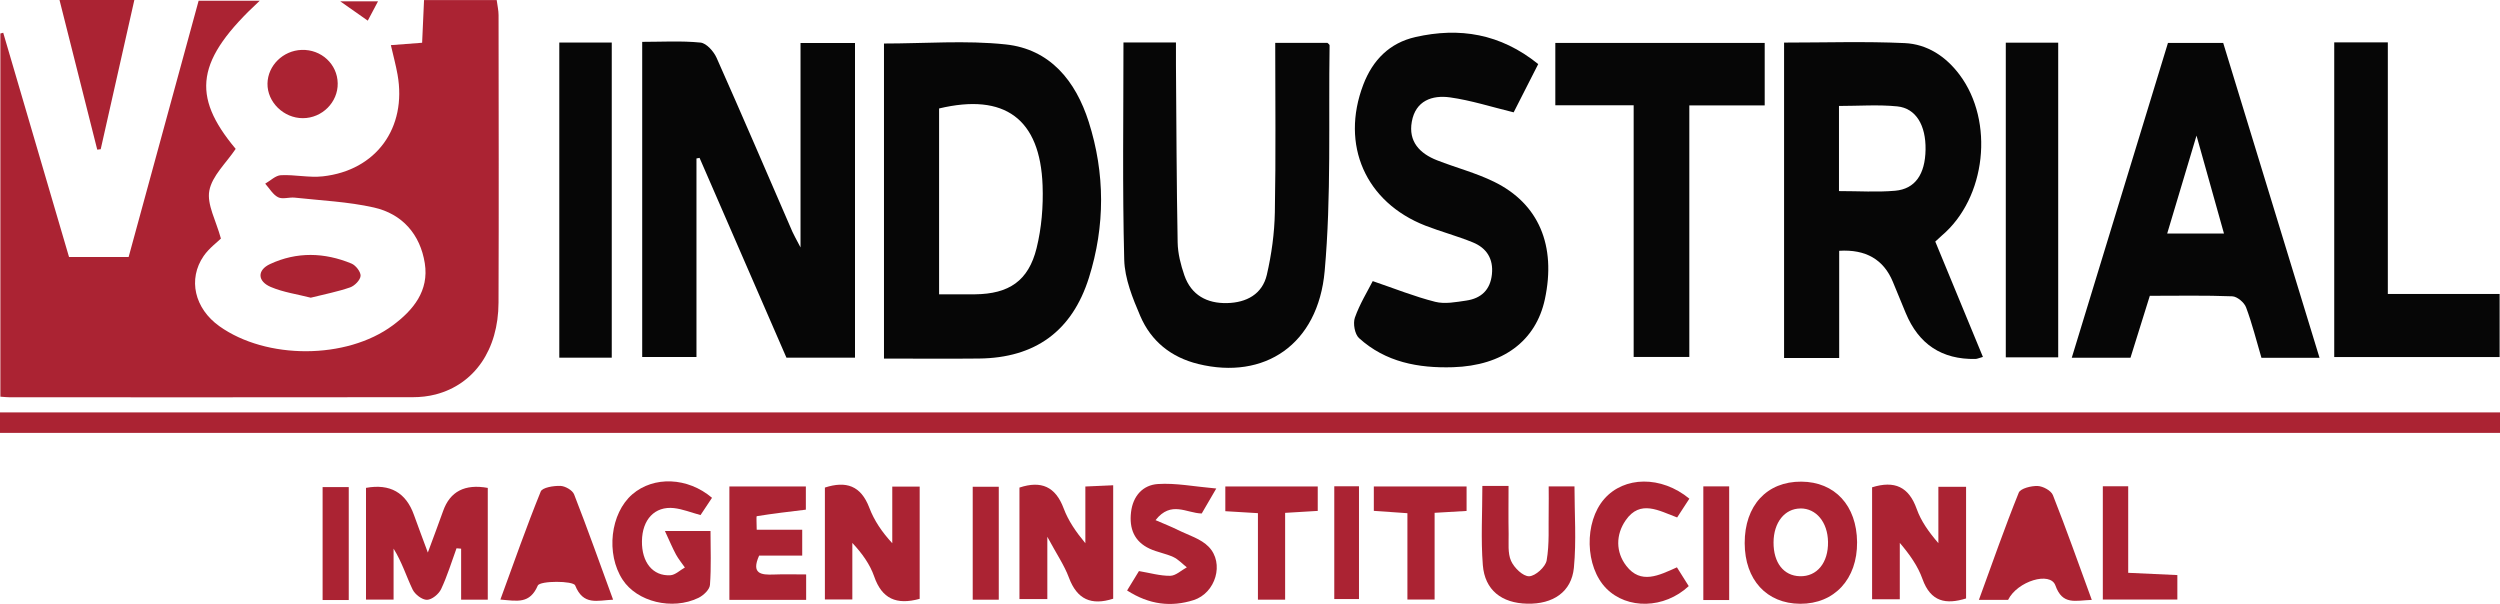 <?xml version="1.0" encoding="UTF-8"?> <svg xmlns="http://www.w3.org/2000/svg" width="476" height="115" viewBox="0 0 476 115" fill="none"><g clip-path="url(#clip0_1629_1804)"><path d="M0.612 6.235C4.784 20.432 8.947 34.63 13.143 48.933H24.49C28.904 32.773 33.341 16.54 37.819 0.137H49.456C37.295 11.383 36.329 18.138 44.874 28.346C43.054 31.062 40.38 33.479 39.856 36.3C39.365 38.935 41.137 42.008 42.063 45.422C41.362 46.119 39.816 47.246 38.785 48.73C35.725 53.166 37.046 58.736 41.757 62.101C50.729 68.498 65.95 68.474 74.752 61.971C78.714 59.044 81.71 55.355 80.881 50.125C80.011 44.627 76.596 40.719 71.168 39.503C66.256 38.4 61.142 38.181 56.116 37.63C55.061 37.517 53.805 37.987 52.951 37.557C51.953 37.054 51.3 35.862 50.495 34.971C51.494 34.403 52.468 33.406 53.491 33.357C56.141 33.227 58.855 33.868 61.472 33.576C71.635 32.449 77.498 24.349 75.694 14.205C75.372 12.405 74.889 10.629 74.422 8.594C76.5 8.432 78.328 8.294 80.373 8.14C80.494 5.529 80.607 3.04 80.736 0.016H94.572C94.717 1.118 94.926 2.002 94.926 2.878C94.942 21.122 94.99 39.373 94.918 57.617C94.886 66.609 90.327 73.169 82.951 75.099C81.549 75.463 80.051 75.626 78.594 75.626C53.016 75.658 27.43 75.65 1.852 75.642C1.337 75.642 0.821 75.577 0.072 75.528V6.381C0.249 6.332 0.435 6.283 0.612 6.235Z" fill="#AB2333"></path><path d="M476 78.522V82.422H0V78.522H476Z" fill="#AB2333"></path><path d="M149.738 68.101C144.237 55.444 138.713 42.755 133.196 30.057C133.003 30.098 132.801 30.13 132.608 30.171V67.972H122.275V7.97C125.98 7.97 129.709 7.743 133.381 8.108C134.501 8.222 135.886 9.778 136.433 10.995C141.33 21.989 146.065 33.057 150.865 44.109C151.155 44.766 151.526 45.39 152.42 47.109V8.189H162.792V68.101H149.746H149.738Z" fill="#060606"></path><path d="M168.31 68.28V8.287C176.097 8.287 183.861 7.647 191.479 8.457C199.952 9.357 204.808 15.422 207.288 23.19C210.421 33.017 210.429 43.015 207.337 52.867C204.123 63.075 197.068 68.151 186.406 68.264C180.527 68.329 174.64 68.272 168.318 68.272L168.31 68.28ZM178.811 56.037C181.38 56.037 183.515 56.053 185.641 56.037C192.108 55.964 195.82 53.491 197.366 47.248C198.317 43.404 198.655 39.285 198.51 35.32C198.051 22.606 191.278 17.677 178.803 20.652V56.045L178.811 56.037Z" fill="#060606"></path><path d="M368.479 45.999C371.507 53.329 374.495 60.57 377.547 67.957C376.814 68.159 376.468 68.338 376.121 68.346C369.743 68.47 365.319 65.554 362.849 59.597C362.028 57.618 361.214 55.64 360.401 53.661C358.645 49.407 355.239 47.437 350.181 47.751V68.167H339.688V8.109C347.467 8.109 355.07 7.858 362.648 8.206C366.924 8.401 370.476 10.72 373.109 14.239C379.762 23.134 378.159 37.688 369.727 44.848C369.34 45.18 368.97 45.545 368.479 45.991V45.999ZM350.149 36.383C353.934 36.383 357.405 36.618 360.828 36.318C364.653 35.986 366.554 33.164 366.626 28.485C366.699 23.872 364.814 20.62 361.247 20.255C357.615 19.89 353.91 20.174 350.141 20.174V36.375L350.149 36.383Z" fill="#060606"></path><path d="M213.908 8.084H223.902C223.902 9.568 223.894 10.987 223.902 12.406C223.991 23.66 224.015 34.923 224.225 46.177C224.265 48.269 224.813 50.426 225.505 52.429C226.818 56.199 229.814 57.796 233.639 57.707C237.303 57.626 240.348 56.029 241.209 52.307C242.103 48.431 242.659 44.41 242.731 40.436C242.933 29.75 242.804 19.055 242.804 8.165H252.742C252.822 8.255 253.153 8.449 253.153 8.644C252.935 22.971 253.491 37.371 252.218 51.602C250.962 65.637 240.726 72.391 228.139 69.302C222.968 68.029 219.175 64.972 217.113 60.18C215.656 56.783 214.15 53.069 214.053 49.461C213.699 35.823 213.908 22.168 213.908 8.076V8.084Z" fill="#060606"></path><path d="M441.636 68.127H430.579C429.612 64.859 428.815 61.616 427.647 58.51C427.301 57.586 425.956 56.459 425.038 56.418C419.835 56.215 414.625 56.321 409.325 56.321C408.069 60.343 406.877 64.162 405.645 68.11H394.467C400.604 48.026 406.668 28.201 412.78 8.174H423.298C429.37 28.023 435.427 47.84 441.636 68.118V68.127ZM418.216 25.817C416.179 32.637 414.447 38.41 412.635 44.459H423.443C421.744 38.41 420.141 32.693 418.216 25.817Z" fill="#060606"></path><path d="M292.88 12.195C291.165 15.568 289.603 18.641 288.201 21.39C283.981 20.36 280.083 19.103 276.097 18.544C272.69 18.065 269.525 19.168 268.809 23.165C268.124 26.96 270.323 29.23 273.617 30.52C277.216 31.93 281.01 32.911 284.465 34.606C293.001 38.774 296.327 46.777 294.145 56.969C292.429 64.956 286.116 69.626 276.653 69.918C270.049 70.121 263.815 68.961 258.758 64.372C257.945 63.634 257.582 61.59 257.969 60.48C258.887 57.877 260.377 55.477 261.367 53.523C265.507 54.934 269.316 56.466 273.254 57.463C275.098 57.934 277.233 57.512 279.19 57.228C282 56.815 283.756 55.209 284.062 52.217C284.368 49.274 283.047 47.223 280.454 46.16C277.498 44.944 274.382 44.125 271.402 42.966C259.982 38.506 255.198 27.584 259.571 16.119C261.367 11.425 264.573 8.173 269.501 7.054C277.869 5.157 285.656 6.381 292.872 12.195H292.88Z" fill="#060606"></path><path d="M311.049 20.044H296.134V8.174H335.998V20.069H321.647V67.964H311.049V20.044Z" fill="#060606"></path><path d="M454.65 55.972H475.928V67.981H444.438V8.068H454.642V55.972H454.65Z" fill="#060606"></path><path d="M106.491 8.1H116.478V68.101H106.491V8.1Z" fill="#060606"></path><path d="M381.903 68.037V8.125H391.882V68.037H381.903Z" fill="#060606"></path><path d="M86.921 104.394C85.971 106.997 85.165 109.673 83.99 112.162C83.546 113.111 82.234 114.189 81.3 114.205C80.374 114.222 79.012 113.176 78.561 112.243C77.362 109.738 76.548 107.054 74.937 104.459V114.165H69.686V92.889C74.261 92.056 77.308 93.783 78.827 98.07C79.584 100.194 80.39 102.302 81.461 105.205C82.612 102.083 83.514 99.7 84.368 97.299C85.683 93.57 88.518 92.102 92.872 92.897V114.173H87.799V104.467C87.509 104.443 87.211 104.419 86.921 104.394Z" fill="#AB2333"></path><path d="M194.113 92.832C198.252 91.462 200.974 92.646 202.528 96.814C203.398 99.141 204.848 101.257 206.652 103.43V92.63C208.625 92.54 210.147 92.476 211.951 92.395V113.995C207.787 115.333 205.065 114.133 203.519 109.973C202.649 107.638 201.2 105.53 199.412 102.206V114.06H194.104V92.832H194.113Z" fill="#AB2333"></path><path d="M175.098 114.018C170.677 115.235 167.915 114.002 166.449 109.77C165.644 107.459 164.17 105.391 162.285 103.372V114.14H157.059V92.831C161.085 91.534 163.904 92.434 165.515 96.667C166.433 99.091 167.915 101.296 169.888 103.429V92.653H175.106V114.018H175.098Z" fill="#AB2333"></path><path d="M356.446 92.783C360.731 91.453 363.437 92.678 364.943 96.91C365.764 99.229 367.254 101.313 369.066 103.413V92.686H374.341V113.946C370.532 115.121 367.608 114.643 366.03 110.216C365.16 107.775 363.606 105.578 361.721 103.364V114.1H356.446V92.783Z" fill="#AB2333"></path><path d="M332.189 103.422C332.173 96.262 336.401 91.665 342.973 91.705C349.359 91.746 353.523 96.254 353.588 103.219C353.652 110.249 349.271 114.992 342.748 114.96C336.361 114.919 332.214 110.395 332.189 103.43V103.422ZM342.804 96.814C339.8 96.838 337.706 99.473 337.682 103.26C337.658 107.135 339.599 109.633 342.699 109.714C345.953 109.803 348.127 107.152 348.055 103.162C347.99 99.424 345.808 96.789 342.796 96.805L342.804 96.814Z" fill="#AB2333"></path><path d="M135.564 94.786C134.855 95.856 134.122 96.951 133.381 98.07C131.585 97.584 129.975 96.927 128.308 96.74C124.659 96.351 122.276 98.921 122.227 103.032C122.171 107.054 124.289 109.722 127.639 109.527C128.59 109.47 129.483 108.562 130.402 108.051C129.83 107.232 129.186 106.454 128.71 105.586C128.026 104.313 127.47 102.976 126.6 101.103H135.282C135.282 104.54 135.435 107.97 135.177 111.368C135.113 112.26 133.929 113.379 132.987 113.833C127.986 116.249 121.301 114.579 118.555 110.387C115.325 105.457 116.203 97.73 120.399 94.113C124.458 90.618 130.933 90.846 135.564 94.778V94.786Z" fill="#AB2333"></path><path d="M398.268 114.221C395.127 114.327 392.711 115.275 391.35 111.473C390.375 108.74 384.102 110.646 382.338 114.221H376.781C379.342 107.208 381.694 100.445 384.368 93.813C384.698 92.994 386.743 92.491 387.967 92.532C388.982 92.572 390.529 93.407 390.875 94.275C393.42 100.713 395.723 107.248 398.276 114.221H398.268Z" fill="#AB2333"></path><path d="M116.735 114.18C113.683 114.318 111.073 115.34 109.511 111.464C109.149 110.564 102.811 110.54 102.392 111.496C100.862 115.015 98.542 114.44 95.272 114.156C97.841 107.134 100.233 100.291 102.955 93.585C103.27 92.815 105.412 92.474 106.692 92.515C107.602 92.539 108.996 93.334 109.31 94.129C111.871 100.688 114.222 107.321 116.727 114.164L116.735 114.18Z" fill="#AB2333"></path><path d="M153.435 92.637V97.04C150.221 97.429 147.145 97.786 144.093 98.28C143.972 98.297 144.077 99.707 144.077 100.859H152.742V105.789H144.536C142.989 109.259 144.898 109.486 147.338 109.389C149.319 109.308 151.301 109.373 153.491 109.373V114.221H138.874V92.629H153.443L153.435 92.637Z" fill="#AB2333"></path><path d="M214.593 112.438C215.487 110.971 216.179 109.852 216.856 108.733C218.942 109.081 220.883 109.657 222.815 109.633C223.878 109.616 224.917 108.587 225.972 108.019C225.119 107.354 224.354 106.503 223.403 106.057C221.962 105.392 220.327 105.141 218.885 104.468C215.954 103.106 214.979 100.632 215.35 97.511C215.712 94.421 217.605 92.346 220.456 92.159C223.862 91.932 227.325 92.638 231.578 93.011C230.168 95.435 229.451 96.659 228.807 97.77C225.876 97.697 222.984 95.273 220.013 99.035C221.64 99.741 222.993 100.268 224.281 100.908C226.286 101.905 228.654 102.578 230.136 104.111C233.164 107.225 231.465 112.925 227.253 114.263C223.001 115.609 218.853 115.154 214.601 112.43L214.593 112.438Z" fill="#AB2333"></path><path d="M282.241 92.516H287.227C287.227 95.621 287.186 98.638 287.243 101.662C287.275 103.397 287.041 105.319 287.71 106.803C288.29 108.108 289.981 109.754 291.149 109.722C292.332 109.689 294.265 107.946 294.483 106.705C295.03 103.576 294.805 100.308 294.869 97.097C294.902 95.662 294.869 94.227 294.869 92.605H299.782C299.782 97.786 300.16 102.992 299.669 108.1C299.218 112.722 295.675 115.057 290.778 114.943C285.922 114.838 282.701 112.357 282.33 107.581C281.943 102.692 282.241 97.738 282.241 92.508V92.516Z" fill="#AB2333"></path><path d="M321.655 94.948C320.802 96.262 320.085 97.356 319.328 98.524C315.873 97.251 312.297 95.054 309.527 99.067C307.634 101.8 307.61 105.108 309.656 107.751C312.41 111.319 315.849 109.568 319.287 108.019C320.061 109.251 320.81 110.443 321.534 111.595C316.871 115.941 309.825 116.062 305.846 112.049C301.779 107.946 301.578 99.424 305.452 94.997C309.237 90.667 316.284 90.529 321.655 94.948Z" fill="#AB2333"></path><path d="M11.331 0H25.578C23.419 9.6 21.301 19.006 19.175 28.412L18.515 28.493C16.147 19.119 13.787 9.754 11.331 0Z" fill="#AB2333"></path><path d="M261.576 92.629H279.237V97.283C277.24 97.397 275.428 97.51 273.149 97.64V114.157H267.971V97.713C265.627 97.551 263.694 97.413 261.576 97.267V92.621V92.629Z" fill="#AB2333"></path><path d="M250.898 92.621V97.275C248.997 97.389 247.064 97.502 244.688 97.648V114.181H239.51V97.705C237.247 97.567 235.427 97.462 233.301 97.332V92.621H250.898Z" fill="#AB2333"></path><path d="M400.378 92.58H405.21V109.064C408.456 109.218 411.427 109.348 414.568 109.494V114.148H400.378V92.58Z" fill="#AB2333"></path><path d="M64.299 15.859C64.364 19.459 61.336 22.492 57.671 22.5C54.015 22.508 50.874 19.443 50.93 15.908C50.987 12.486 53.886 9.624 57.43 9.502C61.166 9.373 64.235 12.21 64.299 15.851V15.859Z" fill="#AB2333"></path><path d="M66.401 114.245H61.424V92.742H66.401V114.245Z" fill="#AB2333"></path><path d="M190.166 114.181H185.205V92.678H190.166V114.181Z" fill="#AB2333"></path><path d="M329.234 114.247H324.313V92.606H329.234V114.247Z" fill="#AB2333"></path><path d="M59.185 56.686C56.64 56.029 53.966 55.664 51.566 54.643C48.998 53.556 48.941 51.432 51.413 50.28C56.503 47.905 61.778 48.05 66.924 50.183C67.738 50.515 68.704 51.772 68.656 52.526C68.6 53.321 67.528 54.416 66.675 54.715C64.315 55.535 61.843 56.013 59.185 56.678V56.686Z" fill="#AB2333"></path><path d="M254.047 92.588H258.75V114.059H254.047V92.588Z" fill="#AB2333"></path><path d="M70.025 3.933C68.213 2.66 66.723 1.614 64.782 0.252H71.974C71.265 1.59 70.653 2.741 70.025 3.933Z" fill="#AB2333"></path></g><defs><clipPath id="clip0_1629_1804"><rect width="476" height="115" fill="white"></rect></clipPath></defs></svg> 
